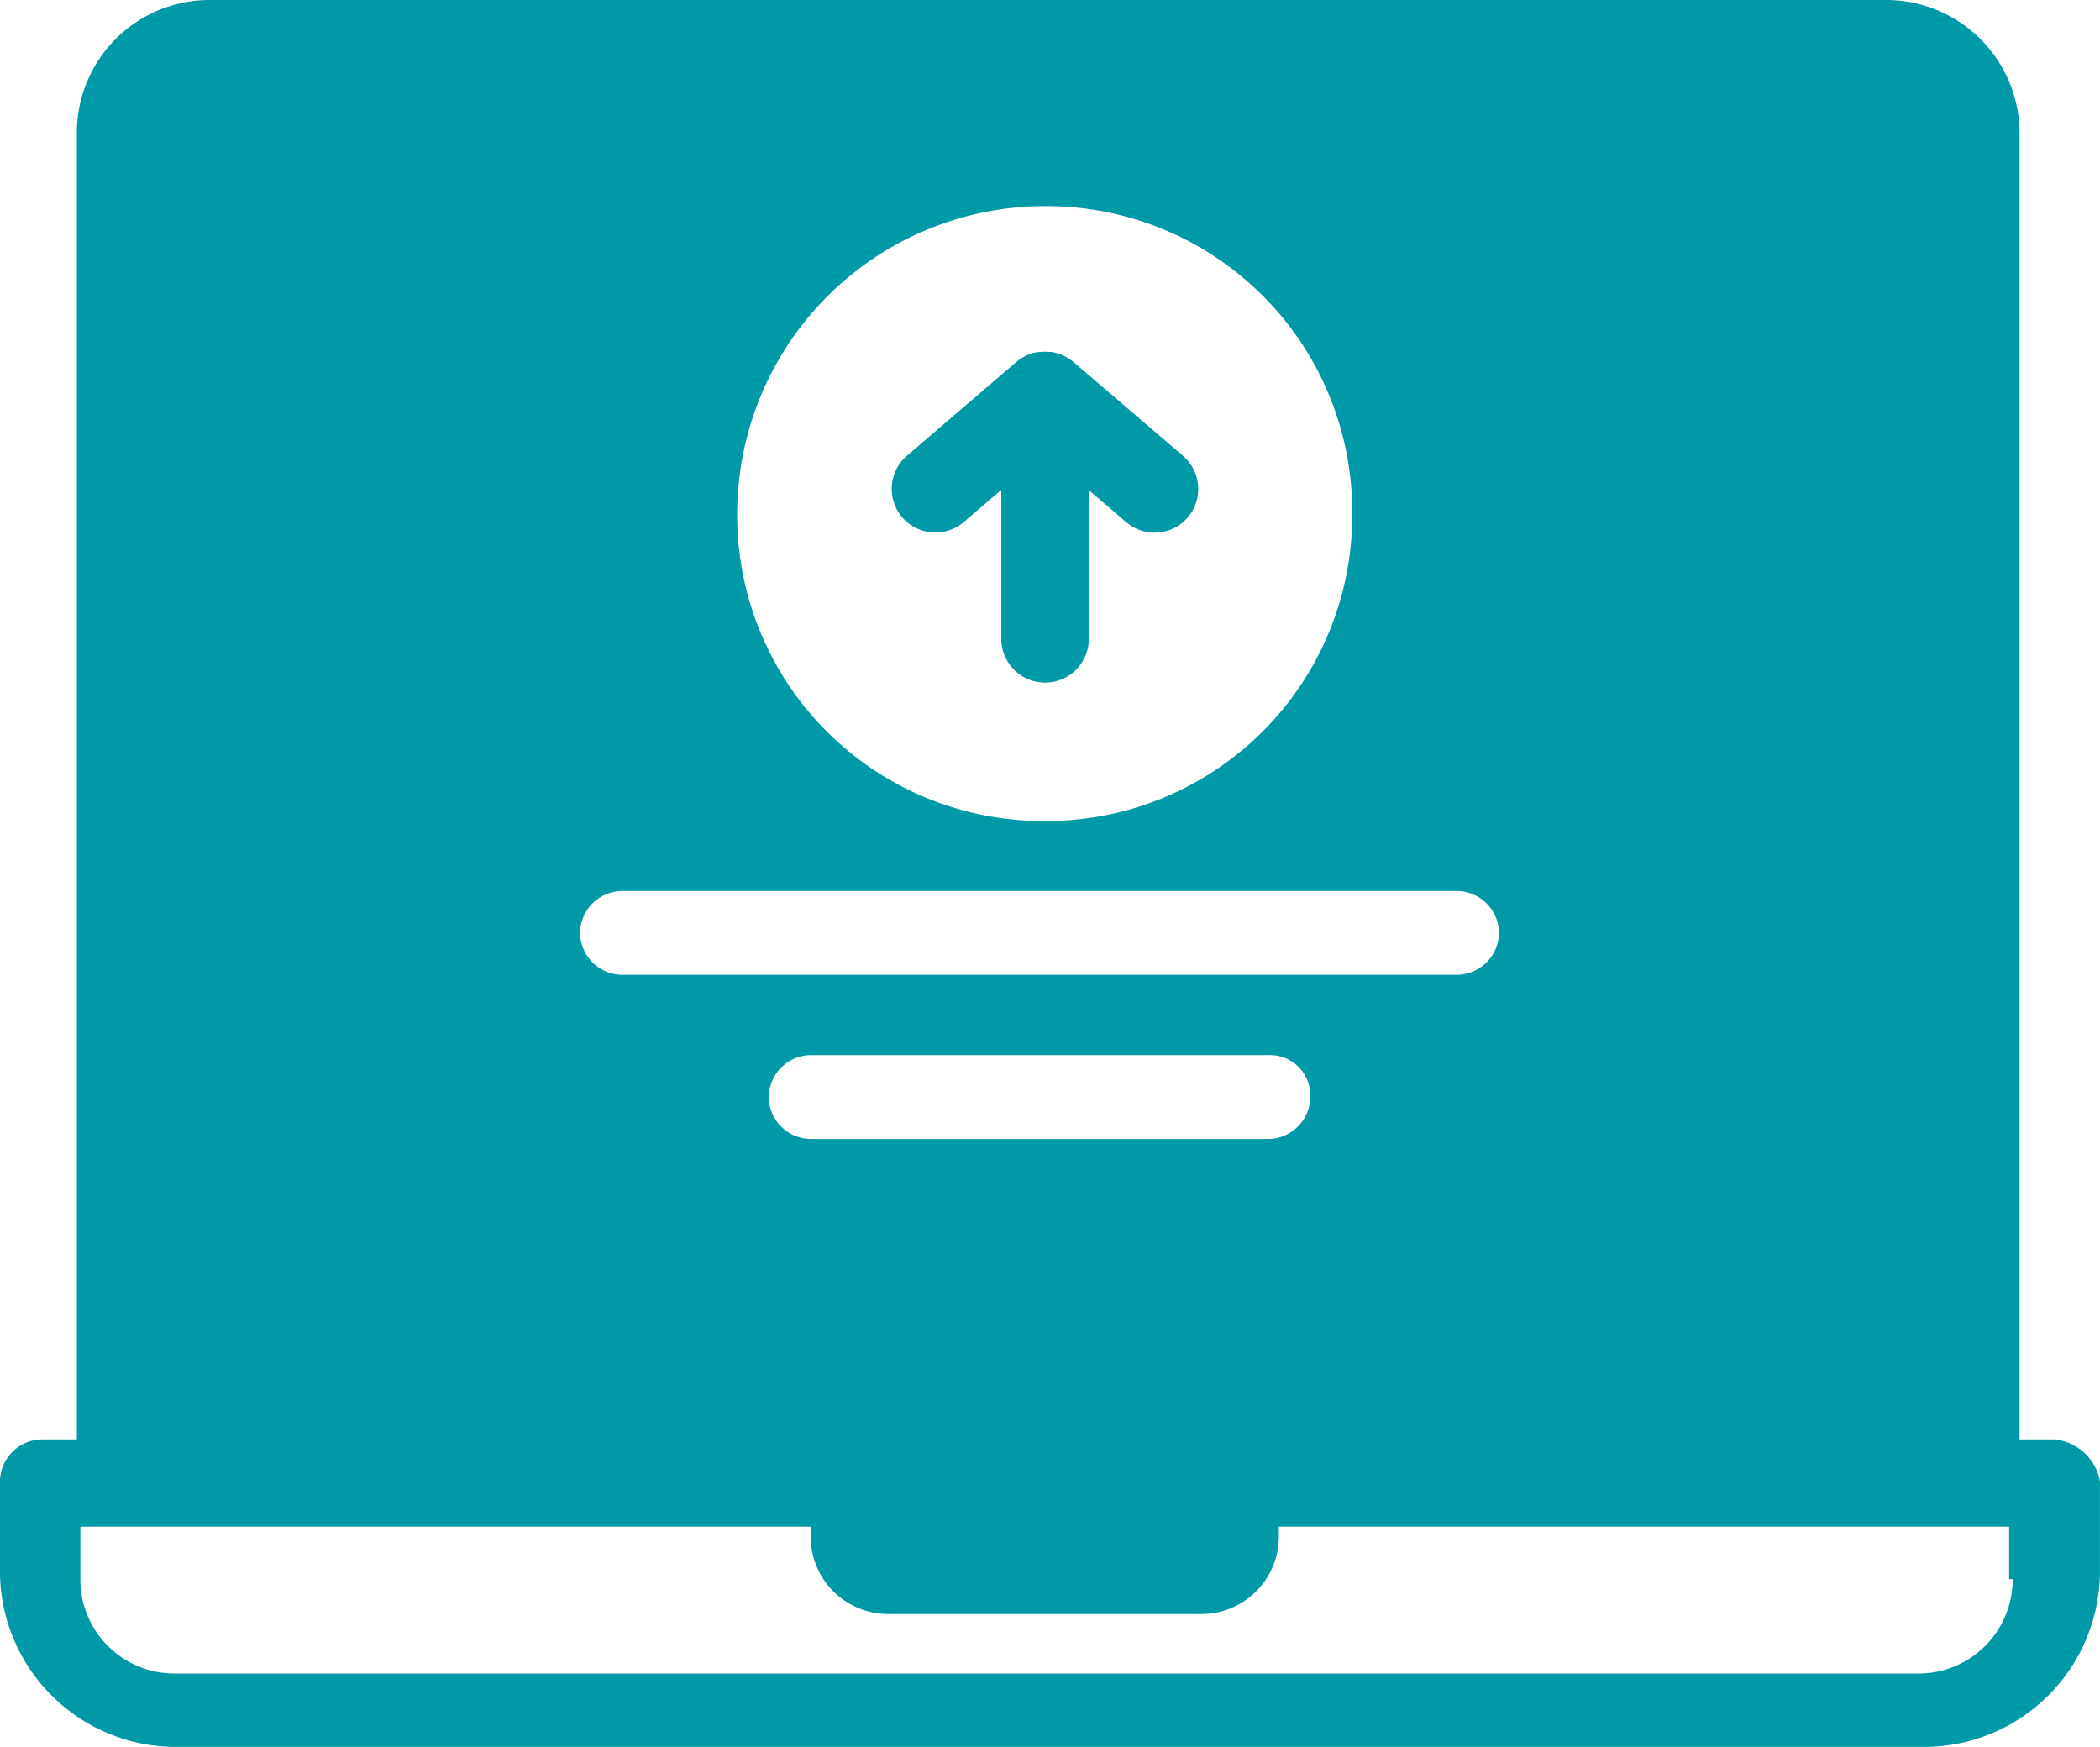 <svg xmlns="http://www.w3.org/2000/svg" width="48" height="39.934" viewBox="0 0 48 39.934">
  <g id="Group_17" data-name="Group 17" transform="translate(67.15 -10.033)">
    <path id="Path_73" data-name="Path 73" d="M-20.188,42.938h-.8V13.068A3.052,3.052,0,0,0-24.1,10.033H-62.358a3.034,3.034,0,0,0-3.035,3.035v29.87h-.8a.972.972,0,0,0-.958.959v2.076a4.023,4.023,0,0,0,4.073,3.994h39.854a4.023,4.023,0,0,0,4.073-3.994V43.9A1.174,1.174,0,0,0-20.188,42.938ZM-43.27,14.745a6.988,6.988,0,0,1,7.028,7.029A6.987,6.987,0,0,1-43.27,28.8,6.988,6.988,0,0,1-50.3,21.774,7.039,7.039,0,0,1-43.27,14.745ZM-52.934,30.4h19.088a.972.972,0,0,1,.959.959.971.971,0,0,1-.959.958H-52.934a.971.971,0,0,1-.958-.958A.972.972,0,0,1-52.934,30.4ZM-37.2,35.112a.971.971,0,0,1-.958.958H-48.621a.971.971,0,0,1-.958-.958.971.971,0,0,1,.958-.959h10.463A.922.922,0,0,1-37.2,35.112Zm13.9,13.177H-63.157a2.147,2.147,0,0,1-2.156-2.156v-1.2h16.692v.24a1.773,1.773,0,0,0,1.757,1.757h7.188a1.772,1.772,0,0,0,1.757-1.757v-.24h16.692v1.2h.08A2.147,2.147,0,0,1-23.3,48.289Z" fill="#0099a8"/>
    <path id="Path_74" data-name="Path 74" d="M-45.136,21.98l.873-.749v3.406a1,1,0,0,0,1,1,1,1,0,0,0,1-1v-3.4l.874.749a1,1,0,0,0,1.371-.106,1,1,0,0,0-.073-1.41l-2.521-2.161-.008-.006a.392.392,0,0,1-.032-.025c-.014-.011-.028-.022-.043-.032l-.034-.022-.045-.027-.037-.019a.388.388,0,0,0-.046-.022l-.04-.017-.046-.017-.043-.013-.048-.013-.042-.009a.122.122,0,0,0-.056-.009h-.035a1,1,0,0,0-.19,0H-43.4a.375.375,0,0,1-.057.009l-.038.005-.049.013-.042.013-.047.017-.04.017-.046.022-.036.019-.045.027-.034.022c-.015.01-.029.021-.043.032l-.032.025-.008.006-2.521,2.161h0a1,1,0,0,0-.107,1.371A1,1,0,0,0-45.136,21.98Z" fill="#0099a8"/>
  </g>
</svg>
